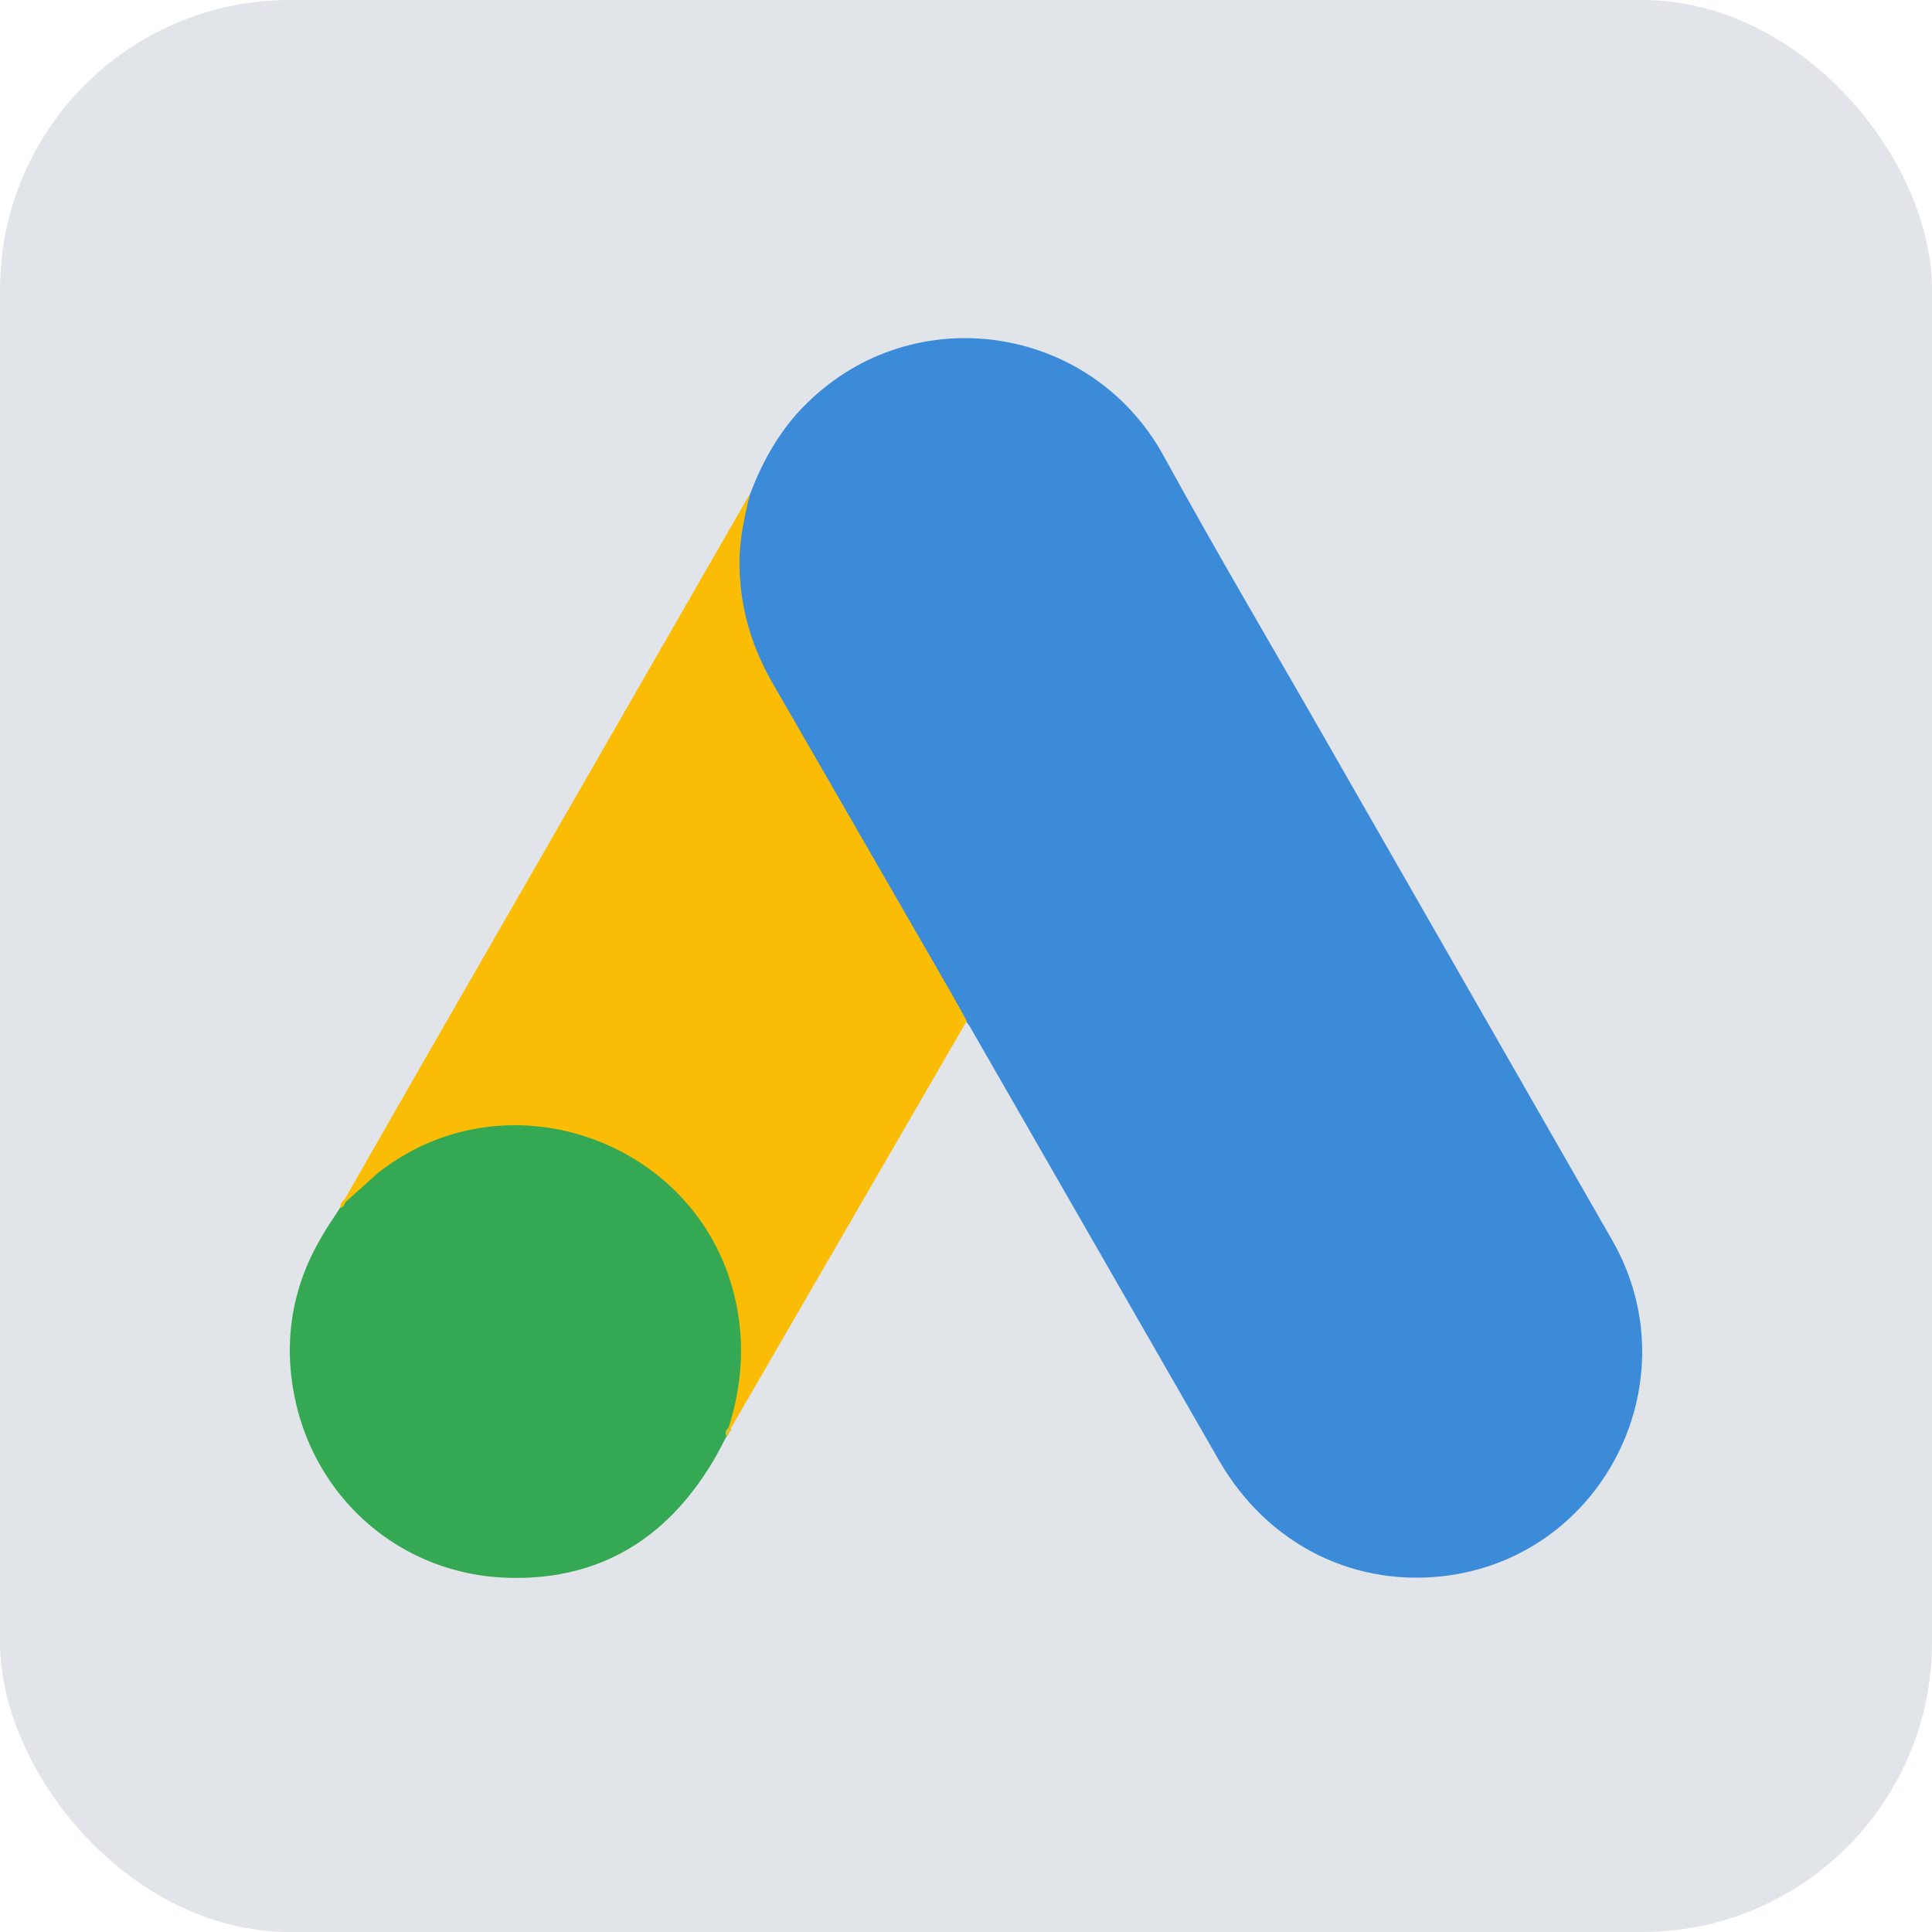 <svg xmlns="http://www.w3.org/2000/svg" width="80" height="80" fill="none" xmlns:v="https://vecta.io/nano"><rect width="80" height="80" rx="12" fill="#e1e5e9"/><path d="M31.057 20.464c.54-1.425 1.285-2.738 2.39-3.8 4.42-4.322 11.728-3.236 14.727 2.195 2.255 4.118 4.646 8.145 6.97 12.218L66.78 51.394c3.225 5.68-.27 12.852-6.676 13.825-3.924.588-7.6-1.222-9.63-4.75l-10.24-17.83c-.068-.136-.158-.25-.248-.362-.36-.294-.52-.724-.744-1.11l-7.533-13.1c-.88-1.54-1.285-3.213-1.24-4.978.068-.905.18-1.8.586-2.625z" fill="#3c8bd9"/><path d="M31.057 20.464c-.203.814-.383 1.63-.428 2.49-.068 1.9.406 3.665 1.353 5.317l7.42 12.874.63 1.13-9.788 16.902c-.1 0-.113-.045-.135-.113-.023-.18.045-.34.1-.52.925-3.394.158-6.403-2.165-8.983-1.42-1.56-3.225-2.444-5.3-2.738-2.706-.385-5.097.317-7.24 2.014-.383.294-.632.724-1.083.95a.15.15 0 0 1-.158-.113l3.225-5.634L30.9 20.713c.045-.1.113-.158.158-.25z" fill="#fabc04"/><path d="M14.345 49.742l1.285-1.154c5.48-4.344 13.712-1.2 14.908 5.68.293 1.652.135 3.235-.36 4.82a2.37 2.37 0 0 1-.09.385c-.203.362-.383.747-.61 1.11-2.007 3.326-4.962 4.978-8.84 4.73-4.443-.317-7.94-3.666-8.547-8.1-.293-2.15.135-4.163 1.24-6.02.226-.407.496-.77.744-1.177.113-.1.068-.27.27-.27z" fill="#34a852"/><path d="M14.345 49.742c-.1.1-.1.25-.248.27-.023-.158.068-.25.158-.362l.1.1z" fill="#fabc04"/><path d="M30.087 59.47c-.1-.158 0-.27.1-.385l.1.1-.18.294z" fill="#e1c025"/></svg>